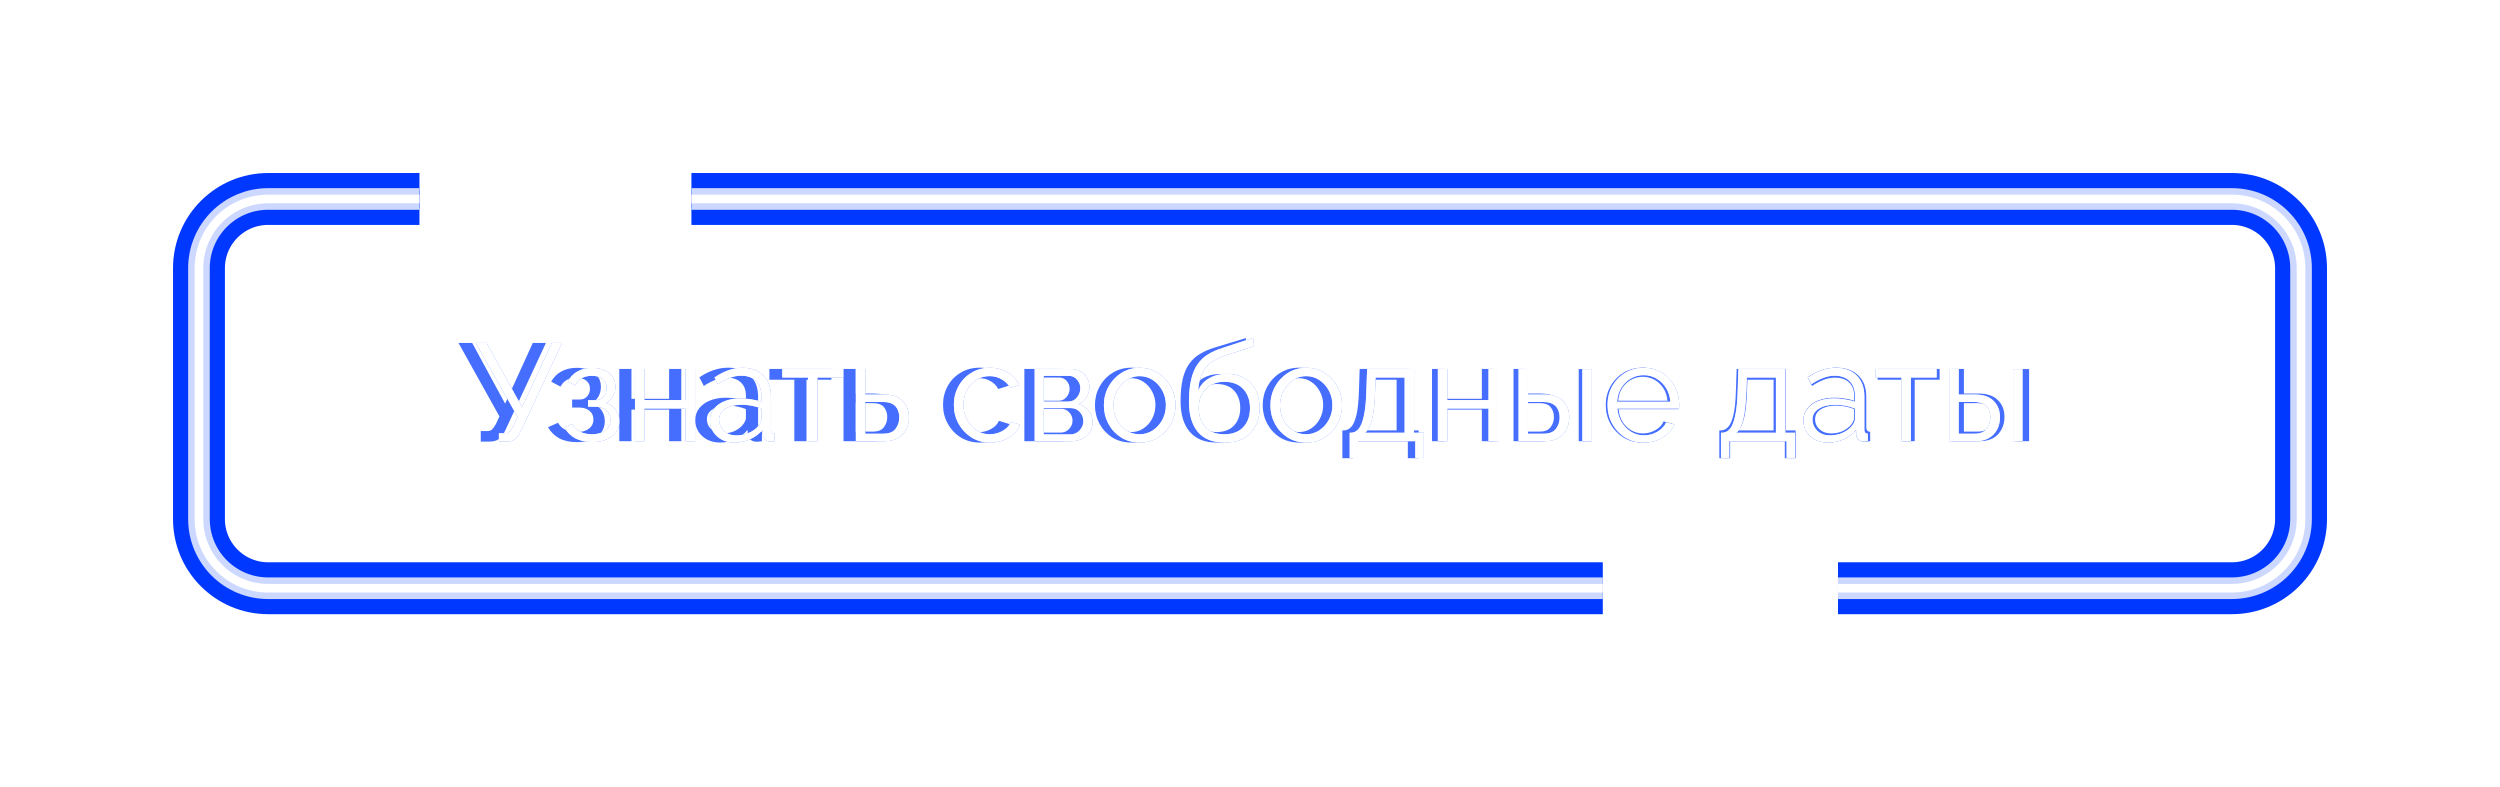 <?xml version="1.0" encoding="UTF-8"?> <svg xmlns="http://www.w3.org/2000/svg" width="289" height="91" viewBox="0 0 289 91" fill="none"> <g filter="url(#filter0_f)"> <path d="M55.576 51.048V49.832H56.296C56.563 49.832 56.76 49.768 56.888 49.64C57.027 49.501 57.171 49.299 57.32 49.032L57.736 48.136L53 39.64H54.584L58.392 46.664L61.592 39.64H63.112L58.424 49.72C58.189 50.2 57.939 50.541 57.672 50.744C57.416 50.947 57.059 51.048 56.6 51.048H55.576ZM66.697 51.112C65.886 51.112 65.198 50.963 64.633 50.664C64.079 50.355 63.652 49.928 63.353 49.384L64.505 48.872C64.697 49.213 64.969 49.48 65.321 49.672C65.684 49.864 66.121 49.96 66.633 49.96C67.241 49.96 67.721 49.827 68.073 49.56C68.425 49.293 68.601 48.936 68.601 48.488C68.601 48.083 68.457 47.757 68.169 47.512C67.892 47.256 67.497 47.123 66.985 47.112H66.137V46.184H67.033C67.374 46.184 67.652 46.067 67.865 45.832C68.089 45.587 68.201 45.283 68.201 44.92C68.201 44.547 68.068 44.248 67.801 44.024C67.534 43.789 67.135 43.672 66.601 43.672C65.758 43.672 65.156 44.013 64.793 44.696L63.721 44.12C63.988 43.619 64.372 43.229 64.873 42.952C65.385 42.664 65.983 42.52 66.665 42.52C67.487 42.52 68.159 42.717 68.681 43.112C69.204 43.496 69.465 44.04 69.465 44.744C69.465 45.139 69.369 45.507 69.177 45.848C68.996 46.179 68.724 46.429 68.361 46.6C68.862 46.749 69.246 47.011 69.513 47.384C69.78 47.747 69.913 48.179 69.913 48.68C69.913 49.448 69.609 50.045 69.001 50.472C68.404 50.899 67.636 51.112 66.697 51.112ZM71.589 51V42.648H72.997V46.104H77.349V42.648H78.757V51H77.349V47.352H72.997V51H71.589ZM80.371 48.584C80.371 48.051 80.52 47.592 80.819 47.208C81.128 46.813 81.549 46.509 82.083 46.296C82.616 46.083 83.235 45.976 83.939 45.976C84.312 45.976 84.707 46.008 85.123 46.072C85.539 46.125 85.907 46.211 86.227 46.328V45.72C86.227 45.08 86.035 44.579 85.651 44.216C85.267 43.843 84.723 43.656 84.019 43.656C83.56 43.656 83.117 43.741 82.691 43.912C82.275 44.072 81.832 44.307 81.363 44.616L80.851 43.624C81.395 43.251 81.939 42.973 82.483 42.792C83.027 42.6 83.592 42.504 84.179 42.504C85.245 42.504 86.088 42.803 86.707 43.4C87.325 43.987 87.635 44.808 87.635 45.864V49.4C87.635 49.731 87.784 49.901 88.083 49.912V51C87.944 51.021 87.821 51.037 87.715 51.048C87.619 51.059 87.539 51.064 87.475 51.064C87.144 51.064 86.893 50.973 86.723 50.792C86.563 50.611 86.472 50.419 86.451 50.216L86.419 49.688C86.056 50.157 85.581 50.52 84.995 50.776C84.408 51.032 83.827 51.16 83.251 51.16C82.696 51.16 82.2 51.048 81.763 50.824C81.325 50.589 80.984 50.28 80.739 49.896C80.493 49.501 80.371 49.064 80.371 48.584ZM85.811 49.176C85.939 49.027 86.04 48.877 86.115 48.728C86.189 48.568 86.227 48.435 86.227 48.328V47.288C85.544 47.021 84.84 46.888 84.115 46.888C83.4 46.888 82.819 47.032 82.371 47.32C81.933 47.597 81.715 47.981 81.715 48.472C81.715 48.739 81.784 49 81.923 49.256C82.072 49.501 82.285 49.704 82.563 49.864C82.851 50.024 83.203 50.104 83.619 50.104C84.056 50.104 84.472 50.019 84.867 49.848C85.261 49.667 85.576 49.443 85.811 49.176ZM91.824 51V43.896H88.944V42.648L96.112 42.648V43.896L93.232 43.896V51H91.824ZM97.511 51V42.648H98.919V45.496L100.999 45.496C101.98 45.496 102.721 45.747 103.223 46.248C103.735 46.739 103.991 47.384 103.991 48.184C103.991 48.984 103.745 49.656 103.255 50.2C102.764 50.733 102.044 51 101.095 51L97.511 51ZM98.919 49.896L100.903 49.896C101.489 49.896 101.911 49.731 102.167 49.4C102.433 49.059 102.567 48.664 102.567 48.216C102.567 47.779 102.444 47.4 102.199 47.08C101.953 46.76 101.511 46.6 100.871 46.6L98.919 46.6V49.896ZM113.27 51.16C112.438 51.16 111.702 50.963 111.062 50.568C110.422 50.163 109.92 49.629 109.558 48.968C109.195 48.307 109.014 47.587 109.014 46.808C109.014 46.019 109.19 45.299 109.542 44.648C109.894 43.997 110.39 43.48 111.03 43.096C111.67 42.701 112.411 42.504 113.254 42.504C114.075 42.504 114.79 42.691 115.398 43.064C116.016 43.427 116.475 43.917 116.774 44.536L115.398 44.968C115.184 44.573 114.886 44.269 114.502 44.056C114.118 43.832 113.691 43.72 113.222 43.72C112.71 43.72 112.24 43.853 111.814 44.12C111.398 44.387 111.067 44.755 110.822 45.224C110.576 45.683 110.454 46.211 110.454 46.808C110.454 47.395 110.576 47.928 110.822 48.408C111.078 48.877 111.414 49.251 111.83 49.528C112.256 49.805 112.726 49.944 113.238 49.944C113.568 49.944 113.883 49.885 114.182 49.768C114.491 49.651 114.758 49.496 114.982 49.304C115.216 49.101 115.376 48.883 115.462 48.648L116.838 49.064C116.592 49.672 116.144 50.173 115.494 50.568C114.854 50.963 114.112 51.16 113.27 51.16ZM118.417 51V42.648H122.737C123.238 42.648 123.654 42.749 123.985 42.952C124.316 43.144 124.561 43.395 124.721 43.704C124.892 44.013 124.977 44.344 124.977 44.696C124.977 45.144 124.87 45.549 124.657 45.912C124.444 46.264 124.134 46.531 123.729 46.712C124.209 46.851 124.598 47.101 124.897 47.464C125.196 47.816 125.345 48.253 125.345 48.776C125.345 49.48 125.094 50.029 124.593 50.424C124.102 50.808 123.457 51 122.657 51H118.417ZM119.761 46.328H122.369C122.742 46.328 123.046 46.189 123.281 45.912C123.526 45.624 123.649 45.299 123.649 44.936C123.649 44.584 123.532 44.28 123.297 44.024C123.073 43.768 122.78 43.64 122.417 43.64H119.761V46.328ZM119.761 50.008H122.625C123.009 50.008 123.329 49.869 123.585 49.592C123.852 49.315 123.985 48.995 123.985 48.632C123.985 48.259 123.857 47.939 123.601 47.672C123.356 47.395 123.046 47.256 122.673 47.256H119.761V50.008ZM130.784 51.16C129.952 51.16 129.216 50.963 128.576 50.568C127.947 50.163 127.456 49.635 127.104 48.984C126.752 48.323 126.576 47.608 126.576 46.84C126.576 46.061 126.752 45.347 127.104 44.696C127.467 44.035 127.963 43.507 128.592 43.112C129.232 42.707 129.963 42.504 130.784 42.504C131.616 42.504 132.347 42.707 132.976 43.112C133.616 43.507 134.112 44.035 134.464 44.696C134.827 45.347 135.008 46.061 135.008 46.84C135.008 47.608 134.827 48.323 134.464 48.984C134.112 49.635 133.621 50.163 132.992 50.568C132.363 50.963 131.627 51.16 130.784 51.16ZM128.016 46.856C128.016 47.432 128.139 47.955 128.384 48.424C128.64 48.893 128.976 49.267 129.392 49.544C129.808 49.811 130.272 49.944 130.784 49.944C131.296 49.944 131.76 49.805 132.176 49.528C132.603 49.251 132.939 48.877 133.184 48.408C133.44 47.928 133.568 47.4 133.568 46.824C133.568 46.248 133.44 45.725 133.184 45.256C132.939 44.787 132.603 44.413 132.176 44.136C131.76 43.859 131.296 43.72 130.784 43.72C130.272 43.72 129.808 43.864 129.392 44.152C128.976 44.429 128.64 44.803 128.384 45.272C128.139 45.741 128.016 46.269 128.016 46.856ZM140.65 51.16C139.274 51.16 138.234 50.744 137.53 49.912C136.826 49.08 136.474 47.907 136.474 46.392C136.474 45.357 136.559 44.488 136.73 43.784C136.901 43.069 137.157 42.483 137.498 42.024C137.839 41.555 138.261 41.176 138.762 40.888C139.263 40.589 139.839 40.344 140.49 40.152L144.026 39.08L144.106 40.296L140.666 41.336C140.079 41.528 139.589 41.773 139.194 42.072C138.799 42.371 138.49 42.755 138.266 43.224C138.042 43.693 137.893 44.296 137.818 45.032C138.095 44.467 138.511 44.029 139.066 43.72C139.621 43.4 140.266 43.24 141.002 43.24C141.791 43.24 142.469 43.405 143.034 43.736C143.61 44.056 144.047 44.509 144.346 45.096C144.655 45.672 144.81 46.339 144.81 47.096C144.81 47.907 144.65 48.616 144.33 49.224C144.01 49.832 143.541 50.307 142.922 50.648C142.303 50.989 141.546 51.16 140.65 51.16ZM140.65 49.944C141.514 49.944 142.181 49.693 142.65 49.192C143.13 48.68 143.37 48.003 143.37 47.16C143.37 46.339 143.135 45.672 142.666 45.16C142.197 44.648 141.525 44.392 140.65 44.392C139.871 44.392 139.221 44.632 138.698 45.112C138.186 45.592 137.93 46.275 137.93 47.16C137.93 47.971 138.165 48.637 138.634 49.16C139.103 49.683 139.775 49.944 140.65 49.944ZM150.175 51.16C149.343 51.16 148.607 50.963 147.967 50.568C147.337 50.163 146.847 49.635 146.495 48.984C146.143 48.323 145.967 47.608 145.967 46.84C145.967 46.061 146.143 45.347 146.495 44.696C146.857 44.035 147.353 43.507 147.983 43.112C148.623 42.707 149.353 42.504 150.175 42.504C151.007 42.504 151.737 42.707 152.367 43.112C153.007 43.507 153.503 44.035 153.855 44.696C154.217 45.347 154.399 46.061 154.399 46.84C154.399 47.608 154.217 48.323 153.855 48.984C153.503 49.635 153.012 50.163 152.383 50.568C151.753 50.963 151.017 51.16 150.175 51.16ZM147.407 46.856C147.407 47.432 147.529 47.955 147.775 48.424C148.031 48.893 148.367 49.267 148.783 49.544C149.199 49.811 149.663 49.944 150.175 49.944C150.687 49.944 151.151 49.805 151.567 49.528C151.993 49.251 152.329 48.877 152.575 48.408C152.831 47.928 152.959 47.4 152.959 46.824C152.959 46.248 152.831 45.725 152.575 45.256C152.329 44.787 151.993 44.413 151.567 44.136C151.151 43.859 150.687 43.72 150.175 43.72C149.663 43.72 149.199 43.864 148.783 44.152C148.367 44.429 148.031 44.803 147.775 45.272C147.529 45.741 147.407 46.269 147.407 46.856ZM155.177 52.968V49.752H155.353C155.662 49.752 155.939 49.624 156.185 49.368C156.441 49.101 156.649 48.632 156.809 47.96C156.969 47.277 157.065 46.312 157.097 45.064L157.177 42.648L162.857 42.648V49.752H163.993V52.968H162.745V51H156.425V52.968H155.177ZM157.321 49.752H161.449V43.896L158.425 43.896L158.377 45.192C158.334 46.557 158.222 47.592 158.041 48.296C157.87 49 157.63 49.485 157.321 49.752ZM165.542 51V42.648H166.95V46.104H171.302V42.648H172.71V51H171.302V47.352H166.95V51H165.542ZM174.964 51V42.648H176.372V45.496H178.068C179.049 45.496 179.79 45.747 180.292 46.248C180.804 46.739 181.06 47.384 181.06 48.184C181.06 48.984 180.814 49.656 180.324 50.2C179.833 50.733 179.113 51 178.164 51H174.964ZM182.5 51V42.664H183.908V51H182.5ZM176.372 49.896H177.972C178.558 49.896 178.98 49.731 179.236 49.4C179.502 49.059 179.636 48.664 179.636 48.216C179.636 47.779 179.513 47.4 179.268 47.08C179.022 46.76 178.58 46.6 177.94 46.6H176.372V49.896ZM189.879 51.16C189.047 51.16 188.311 50.963 187.671 50.568C187.031 50.173 186.53 49.645 186.167 48.984C185.804 48.323 185.623 47.603 185.623 46.824C185.623 46.035 185.804 45.315 186.167 44.664C186.53 44.013 187.031 43.491 187.671 43.096C188.322 42.701 189.063 42.504 189.895 42.504C190.738 42.504 191.468 42.707 192.087 43.112C192.716 43.507 193.202 44.029 193.543 44.68C193.895 45.32 194.071 46.013 194.071 46.76C194.071 46.995 194.06 47.176 194.039 47.304H187.111C187.154 47.848 187.303 48.333 187.559 48.76C187.826 49.176 188.167 49.507 188.583 49.752C188.999 49.987 189.447 50.104 189.927 50.104C190.439 50.104 190.919 49.976 191.367 49.72C191.826 49.464 192.14 49.128 192.311 48.712L193.527 49.048C193.26 49.667 192.796 50.173 192.135 50.568C191.474 50.963 190.722 51.16 189.879 51.16ZM187.063 46.328H192.759C192.716 45.784 192.562 45.304 192.295 44.888C192.028 44.472 191.687 44.147 191.271 43.912C190.855 43.677 190.396 43.56 189.895 43.56C189.404 43.56 188.951 43.677 188.535 43.912C188.119 44.147 187.778 44.472 187.511 44.888C187.255 45.304 187.106 45.784 187.063 46.328ZM198.755 52.968V49.752H198.931C199.24 49.752 199.518 49.624 199.763 49.368C200.019 49.101 200.227 48.632 200.387 47.96C200.547 47.277 200.643 46.312 200.675 45.064L200.755 42.648H206.435V49.752H207.571V52.968H206.323V51H200.003V52.968H198.755ZM200.899 49.752H205.027V43.896H202.003L201.955 45.192C201.912 46.557 201.8 47.592 201.619 48.296C201.448 49 201.208 49.485 200.899 49.752ZM208.48 48.584C208.48 48.051 208.629 47.592 208.928 47.208C209.237 46.813 209.659 46.509 210.192 46.296C210.725 46.083 211.344 45.976 212.048 45.976C212.421 45.976 212.816 46.008 213.232 46.072C213.648 46.125 214.016 46.211 214.336 46.328V45.72C214.336 45.08 214.144 44.579 213.76 44.216C213.376 43.843 212.832 43.656 212.128 43.656C211.669 43.656 211.227 43.741 210.8 43.912C210.384 44.072 209.941 44.307 209.472 44.616L208.96 43.624C209.504 43.251 210.048 42.973 210.592 42.792C211.136 42.6 211.701 42.504 212.288 42.504C213.355 42.504 214.197 42.803 214.816 43.4C215.435 43.987 215.744 44.808 215.744 45.864V49.4C215.744 49.731 215.893 49.901 216.192 49.912V51C216.053 51.021 215.931 51.037 215.824 51.048C215.728 51.059 215.648 51.064 215.584 51.064C215.253 51.064 215.003 50.973 214.832 50.792C214.672 50.611 214.581 50.419 214.56 50.216L214.528 49.688C214.165 50.157 213.691 50.52 213.104 50.776C212.517 51.032 211.936 51.16 211.36 51.16C210.805 51.16 210.309 51.048 209.872 50.824C209.435 50.589 209.093 50.28 208.848 49.896C208.603 49.501 208.48 49.064 208.48 48.584ZM213.92 49.176C214.048 49.027 214.149 48.877 214.224 48.728C214.299 48.568 214.336 48.435 214.336 48.328V47.288C213.653 47.021 212.949 46.888 212.224 46.888C211.509 46.888 210.928 47.032 210.48 47.32C210.043 47.597 209.824 47.981 209.824 48.472C209.824 48.739 209.893 49 210.032 49.256C210.181 49.501 210.395 49.704 210.672 49.864C210.96 50.024 211.312 50.104 211.728 50.104C212.165 50.104 212.581 50.019 212.976 49.848C213.371 49.667 213.685 49.443 213.92 49.176ZM219.934 51V43.896H217.054V42.648H224.222V43.896H221.342V51H219.934ZM225.62 51V42.648H227.028V45.496H228.724C229.705 45.496 230.447 45.747 230.948 46.248C231.46 46.739 231.716 47.384 231.716 48.184C231.716 48.984 231.471 49.656 230.98 50.2C230.489 50.733 229.769 51 228.82 51H225.62ZM233.156 51V42.664H234.564V51H233.156ZM227.028 49.896H228.628C229.215 49.896 229.636 49.731 229.892 49.4C230.159 49.059 230.292 48.664 230.292 48.216C230.292 47.779 230.169 47.4 229.924 47.08C229.679 46.76 229.236 46.6 228.596 46.6H227.028V49.896Z" fill="#456EFF"></path> </g> <g filter="url(#filter1_f)"> <path d="M57.672 51.032V50.088H58.392C58.637 50.088 58.819 50.019 58.936 49.88C59.064 49.741 59.203 49.533 59.352 49.256L59.848 48.216L55 39.64H56.232L60.36 47.08L63.8 39.64H64.968L60.216 49.8C60.003 50.237 59.784 50.552 59.56 50.744C59.336 50.936 59.021 51.032 58.616 51.032H57.672ZM68.475 51.096C67.707 51.096 67.046 50.952 66.491 50.664C65.947 50.365 65.537 49.949 65.259 49.416L66.155 49.016C66.358 49.389 66.651 49.683 67.035 49.896C67.419 50.099 67.883 50.2 68.427 50.2C69.078 50.2 69.595 50.051 69.979 49.752C70.374 49.453 70.571 49.053 70.571 48.552C70.571 48.104 70.417 47.736 70.107 47.448C69.798 47.16 69.371 47.016 68.827 47.016H67.979V46.264H68.891C69.243 46.264 69.537 46.131 69.771 45.864C70.017 45.587 70.139 45.245 70.139 44.84C70.139 44.424 69.99 44.088 69.691 43.832C69.403 43.576 68.977 43.448 68.411 43.448C67.494 43.448 66.849 43.816 66.475 44.552L65.643 44.104C65.889 43.613 66.251 43.229 66.731 42.952C67.211 42.675 67.782 42.536 68.443 42.536C69.233 42.536 69.878 42.733 70.379 43.128C70.881 43.512 71.131 44.045 71.131 44.728C71.131 45.123 71.035 45.491 70.843 45.832C70.651 46.173 70.385 46.424 70.043 46.584C70.534 46.744 70.913 47.011 71.179 47.384C71.457 47.747 71.595 48.179 71.595 48.68C71.595 49.437 71.302 50.029 70.715 50.456C70.129 50.883 69.382 51.096 68.475 51.096ZM73.403 51V42.664H74.491V46.248H79.259V42.664H80.347V51H79.259V47.224H74.491V51H73.403ZM82.075 48.6C82.075 48.088 82.224 47.645 82.523 47.272C82.822 46.888 83.232 46.589 83.755 46.376C84.288 46.163 84.901 46.056 85.595 46.056C86 46.056 86.421 46.093 86.859 46.168C87.296 46.232 87.686 46.323 88.027 46.44V45.736C88.027 45.032 87.819 44.472 87.403 44.056C86.987 43.64 86.411 43.432 85.675 43.432C85.237 43.432 84.8 43.517 84.363 43.688C83.925 43.848 83.472 44.088 83.003 44.408L82.587 43.64C83.131 43.267 83.664 42.989 84.187 42.808C84.71 42.616 85.243 42.52 85.787 42.52C86.811 42.52 87.621 42.813 88.219 43.4C88.816 43.987 89.115 44.797 89.115 45.832V49.688C89.115 49.976 89.248 50.125 89.515 50.136V51C89.28 51.032 89.115 51.043 89.019 51.032C88.752 51.021 88.549 50.936 88.411 50.776C88.272 50.616 88.198 50.445 88.187 50.264L88.171 49.656C87.797 50.136 87.312 50.509 86.715 50.776C86.118 51.032 85.51 51.16 84.891 51.16C84.347 51.16 83.862 51.048 83.435 50.824C83.008 50.589 82.672 50.28 82.427 49.896C82.192 49.501 82.075 49.069 82.075 48.6ZM87.659 49.24C87.904 48.952 88.027 48.685 88.027 48.44V47.224C87.291 46.936 86.523 46.792 85.723 46.792C84.944 46.792 84.315 46.947 83.835 47.256C83.355 47.565 83.115 47.987 83.115 48.52C83.115 48.979 83.291 49.395 83.643 49.768C84.005 50.141 84.507 50.328 85.147 50.328C85.669 50.328 86.155 50.227 86.603 50.024C87.061 49.821 87.413 49.56 87.659 49.24ZM93.405 51V43.64H90.429V42.664L97.469 42.664V43.64L94.493 43.64V51H93.405ZM98.934 51V42.664H100.022V45.608L102.182 45.608C103.131 45.608 103.846 45.853 104.326 46.344C104.817 46.824 105.062 47.459 105.062 48.248C105.062 48.76 104.955 49.224 104.742 49.64C104.529 50.056 104.214 50.387 103.798 50.632C103.382 50.877 102.87 51 102.262 51L98.934 51ZM100.022 50.136L102.118 50.136C102.769 50.136 103.238 49.949 103.526 49.576C103.814 49.192 103.958 48.755 103.958 48.264C103.958 47.944 103.899 47.651 103.782 47.384C103.675 47.107 103.483 46.888 103.206 46.728C102.939 46.557 102.566 46.472 102.086 46.472L100.022 46.472V50.136ZM114.457 51.16C113.646 51.16 112.926 50.963 112.297 50.568C111.667 50.163 111.171 49.635 110.809 48.984C110.446 48.323 110.265 47.597 110.265 46.808C110.265 46.019 110.441 45.304 110.793 44.664C111.145 44.013 111.635 43.496 112.265 43.112C112.894 42.717 113.619 42.52 114.441 42.52C115.219 42.52 115.902 42.701 116.489 43.064C117.086 43.416 117.534 43.896 117.833 44.504L116.777 44.84C116.542 44.413 116.211 44.083 115.785 43.848C115.369 43.603 114.905 43.48 114.393 43.48C113.827 43.48 113.315 43.624 112.857 43.912C112.409 44.2 112.046 44.6 111.769 45.112C111.502 45.613 111.369 46.179 111.369 46.808C111.369 47.437 111.507 48.008 111.785 48.52C112.062 49.032 112.43 49.443 112.889 49.752C113.347 50.051 113.854 50.2 114.409 50.2C114.771 50.2 115.123 50.136 115.465 50.008C115.806 49.88 116.099 49.709 116.345 49.496C116.59 49.272 116.755 49.032 116.841 48.776L117.913 49.096C117.763 49.491 117.518 49.848 117.177 50.168C116.835 50.477 116.43 50.723 115.961 50.904C115.491 51.075 114.99 51.16 114.457 51.16ZM119.606 51V42.664H123.766C124.235 42.664 124.63 42.765 124.95 42.968C125.27 43.16 125.51 43.416 125.67 43.736C125.841 44.045 125.926 44.371 125.926 44.712C125.926 45.16 125.814 45.565 125.59 45.928C125.377 46.28 125.073 46.547 124.678 46.728C125.158 46.856 125.547 47.107 125.846 47.48C126.145 47.853 126.294 48.291 126.294 48.792C126.294 49.464 126.054 50.003 125.574 50.408C125.105 50.803 124.502 51 123.766 51H119.606ZM120.646 46.424H123.478C123.894 46.424 124.23 46.269 124.486 45.96C124.753 45.64 124.886 45.283 124.886 44.888C124.886 44.504 124.758 44.168 124.502 43.88C124.257 43.592 123.937 43.448 123.542 43.448H120.646V46.424ZM120.646 50.216H123.734C124.161 50.216 124.518 50.061 124.806 49.752C125.094 49.432 125.238 49.08 125.238 48.696C125.238 48.28 125.099 47.923 124.822 47.624C124.545 47.325 124.203 47.176 123.798 47.176H120.646V50.216ZM131.736 51.16C130.936 51.16 130.222 50.963 129.592 50.568C128.974 50.173 128.488 49.651 128.136 49C127.784 48.339 127.608 47.624 127.608 46.856C127.608 46.077 127.784 45.363 128.136 44.712C128.499 44.051 128.99 43.523 129.608 43.128C130.238 42.723 130.947 42.52 131.736 42.52C132.536 42.52 133.246 42.723 133.864 43.128C134.494 43.523 134.984 44.051 135.336 44.712C135.699 45.363 135.88 46.077 135.88 46.856C135.88 47.624 135.704 48.339 135.352 49C135 49.651 134.51 50.173 133.88 50.568C133.262 50.963 132.547 51.16 131.736 51.16ZM128.712 46.872C128.712 47.491 128.846 48.056 129.112 48.568C129.39 49.069 129.758 49.469 130.216 49.768C130.675 50.056 131.182 50.2 131.736 50.2C132.291 50.2 132.798 50.051 133.256 49.752C133.715 49.453 134.083 49.048 134.36 48.536C134.638 48.024 134.776 47.459 134.776 46.84C134.776 46.221 134.638 45.656 134.36 45.144C134.083 44.632 133.715 44.227 133.256 43.928C132.798 43.629 132.291 43.48 131.736 43.48C131.192 43.48 130.691 43.635 130.232 43.944C129.774 44.243 129.406 44.648 129.128 45.16C128.851 45.672 128.712 46.243 128.712 46.872ZM141.524 51.16C140.18 51.16 139.161 50.749 138.468 49.928C137.785 49.096 137.444 47.949 137.444 46.488C137.444 45.453 137.529 44.579 137.7 43.864C137.871 43.149 138.121 42.557 138.452 42.088C138.783 41.619 139.188 41.24 139.668 40.952C140.159 40.653 140.719 40.408 141.348 40.216L144.852 39.064L144.948 40.008L141.572 41.112C140.932 41.336 140.393 41.608 139.956 41.928C139.529 42.248 139.193 42.669 138.948 43.192C138.713 43.704 138.564 44.36 138.5 45.16C138.767 44.541 139.188 44.067 139.764 43.736C140.351 43.395 141.023 43.224 141.78 43.224C142.591 43.224 143.279 43.389 143.844 43.72C144.42 44.051 144.857 44.509 145.156 45.096C145.455 45.683 145.604 46.36 145.604 47.128C145.604 48.344 145.252 49.32 144.548 50.056C143.855 50.792 142.847 51.16 141.524 51.16ZM141.524 50.2C142.473 50.2 143.204 49.928 143.716 49.384C144.239 48.829 144.5 48.093 144.5 47.176C144.5 46.28 144.244 45.549 143.732 44.984C143.22 44.419 142.484 44.136 141.524 44.136C140.969 44.136 140.468 44.253 140.02 44.488C139.572 44.723 139.215 45.064 138.948 45.512C138.692 45.96 138.564 46.515 138.564 47.176C138.564 48.051 138.815 48.776 139.316 49.352C139.828 49.917 140.564 50.2 141.524 50.2ZM150.986 51.16C150.186 51.16 149.472 50.963 148.842 50.568C148.224 50.173 147.738 49.651 147.386 49C147.034 48.339 146.858 47.624 146.858 46.856C146.858 46.077 147.034 45.363 147.386 44.712C147.749 44.051 148.24 43.523 148.858 43.128C149.488 42.723 150.197 42.52 150.986 42.52C151.786 42.52 152.496 42.723 153.114 43.128C153.744 43.523 154.234 44.051 154.586 44.712C154.949 45.363 155.13 46.077 155.13 46.856C155.13 47.624 154.954 48.339 154.602 49C154.25 49.651 153.76 50.173 153.13 50.568C152.512 50.963 151.797 51.16 150.986 51.16ZM147.962 46.872C147.962 47.491 148.096 48.056 148.362 48.568C148.64 49.069 149.008 49.469 149.466 49.768C149.925 50.056 150.432 50.2 150.986 50.2C151.541 50.2 152.048 50.051 152.506 49.752C152.965 49.453 153.333 49.048 153.61 48.536C153.888 48.024 154.026 47.459 154.026 46.84C154.026 46.221 153.888 45.656 153.61 45.144C153.333 44.632 152.965 44.227 152.506 43.928C152.048 43.629 151.541 43.48 150.986 43.48C150.442 43.48 149.941 43.635 149.482 43.944C149.024 44.243 148.656 44.648 148.378 45.16C148.101 45.672 147.962 46.243 147.962 46.872ZM156.022 52.936V50.024H156.166C156.486 50.024 156.774 49.885 157.03 49.608C157.286 49.331 157.494 48.829 157.654 48.104C157.825 47.368 157.926 46.328 157.958 44.984L158.038 42.664L163.462 42.664V50.024H164.582V52.936H163.606V51L156.982 51V52.936H156.022ZM157.814 50.024L162.374 50.024V43.64H159.014L158.966 45.08C158.913 46.573 158.79 47.704 158.598 48.472C158.406 49.229 158.145 49.747 157.814 50.024ZM166.215 51V42.664H167.303V46.248H172.071V42.664H173.159V51H172.071V47.224H167.303V51H166.215ZM175.543 51V42.664H176.631V45.608H178.519C179.469 45.608 180.183 45.853 180.663 46.344C181.154 46.824 181.399 47.459 181.399 48.248C181.399 48.76 181.293 49.224 181.079 49.64C180.866 50.056 180.551 50.387 180.135 50.632C179.719 50.877 179.207 51 178.599 51H175.543ZM182.919 51V42.68H184.007V51H182.919ZM176.631 50.136H178.455C179.106 50.136 179.575 49.949 179.863 49.576C180.151 49.192 180.295 48.755 180.295 48.264C180.295 47.944 180.237 47.651 180.119 47.384C180.013 47.107 179.821 46.888 179.543 46.728C179.277 46.557 178.903 46.472 178.423 46.472H176.631V50.136ZM190.003 51.16C189.203 51.16 188.488 50.963 187.859 50.568C187.23 50.173 186.734 49.645 186.371 48.984C186.008 48.323 185.827 47.597 185.827 46.808C185.827 46.029 186.003 45.315 186.355 44.664C186.718 44.013 187.214 43.496 187.843 43.112C188.472 42.717 189.187 42.52 189.987 42.52C190.808 42.52 191.528 42.717 192.147 43.112C192.766 43.507 193.246 44.029 193.587 44.68C193.939 45.32 194.115 46.024 194.115 46.792C194.115 46.963 194.11 47.107 194.099 47.224H186.963C187.016 47.821 187.187 48.355 187.475 48.824C187.763 49.283 188.131 49.651 188.579 49.928C189.027 50.195 189.518 50.328 190.051 50.328C190.595 50.328 191.107 50.189 191.587 49.912C192.067 49.635 192.408 49.272 192.611 48.824L193.555 49.08C193.384 49.485 193.118 49.848 192.755 50.168C192.403 50.477 191.992 50.723 191.523 50.904C191.054 51.075 190.547 51.16 190.003 51.16ZM186.931 46.44H193.091C193.048 45.843 192.883 45.315 192.595 44.856C192.307 44.387 191.939 44.024 191.491 43.768C191.043 43.501 190.547 43.368 190.003 43.368C189.459 43.368 188.963 43.501 188.515 43.768C188.067 44.024 187.699 44.387 187.411 44.856C187.134 45.315 186.974 45.843 186.931 46.44ZM198.944 52.936V50.024H199.088C199.408 50.024 199.696 49.885 199.952 49.608C200.208 49.331 200.416 48.829 200.576 48.104C200.747 47.368 200.848 46.328 200.88 44.984L200.96 42.664H206.384V50.024H207.504V52.936H206.528V51H199.904V52.936H198.944ZM200.736 50.024H205.296V43.64H201.936L201.888 45.08C201.835 46.573 201.712 47.704 201.52 48.472C201.328 49.229 201.067 49.747 200.736 50.024ZM208.481 48.6C208.481 48.088 208.63 47.645 208.929 47.272C209.228 46.888 209.638 46.589 210.161 46.376C210.694 46.163 211.308 46.056 212.001 46.056C212.406 46.056 212.828 46.093 213.265 46.168C213.702 46.232 214.092 46.323 214.433 46.44V45.736C214.433 45.032 214.225 44.472 213.809 44.056C213.393 43.64 212.817 43.432 212.081 43.432C211.644 43.432 211.206 43.517 210.769 43.688C210.332 43.848 209.878 44.088 209.409 44.408L208.993 43.64C209.537 43.267 210.07 42.989 210.593 42.808C211.116 42.616 211.649 42.52 212.193 42.52C213.217 42.52 214.028 42.813 214.625 43.4C215.222 43.987 215.521 44.797 215.521 45.832V49.688C215.521 49.976 215.654 50.125 215.921 50.136V51C215.686 51.032 215.521 51.043 215.425 51.032C215.158 51.021 214.956 50.936 214.817 50.776C214.678 50.616 214.604 50.445 214.593 50.264L214.577 49.656C214.204 50.136 213.718 50.509 213.121 50.776C212.524 51.032 211.916 51.16 211.297 51.16C210.753 51.16 210.268 51.048 209.841 50.824C209.414 50.589 209.078 50.28 208.833 49.896C208.598 49.501 208.481 49.069 208.481 48.6ZM214.065 49.24C214.31 48.952 214.433 48.685 214.433 48.44V47.224C213.697 46.936 212.929 46.792 212.129 46.792C211.35 46.792 210.721 46.947 210.241 47.256C209.761 47.565 209.521 47.987 209.521 48.52C209.521 48.979 209.697 49.395 210.049 49.768C210.412 50.141 210.913 50.328 211.553 50.328C212.076 50.328 212.561 50.227 213.009 50.024C213.468 49.821 213.82 49.56 214.065 49.24ZM219.811 51V43.64H216.835V42.664H223.875V43.64H220.899V51H219.811ZM225.34 51V42.664H226.428V45.608H228.316C229.266 45.608 229.98 45.853 230.46 46.344C230.951 46.824 231.196 47.459 231.196 48.248C231.196 48.76 231.09 49.224 230.876 49.64C230.663 50.056 230.348 50.387 229.932 50.632C229.516 50.877 229.004 51 228.396 51H225.34ZM232.716 51V42.68H233.804V51H232.716ZM226.428 50.136H228.252C228.903 50.136 229.372 49.949 229.66 49.576C229.948 49.192 230.092 48.755 230.092 48.264C230.092 47.944 230.034 47.651 229.916 47.384C229.81 47.107 229.618 46.888 229.34 46.728C229.074 46.557 228.7 46.472 228.22 46.472H226.428V50.136Z" fill="#456EFF"></path> </g> <g filter="url(#filter2_f)"> <path d="M57.672 51.032V50.088H58.392C58.637 50.088 58.819 50.019 58.936 49.88C59.064 49.741 59.203 49.533 59.352 49.256L59.848 48.216L55 39.64H56.232L60.36 47.08L63.8 39.64H64.968L60.216 49.8C60.003 50.237 59.784 50.552 59.56 50.744C59.336 50.936 59.021 51.032 58.616 51.032H57.672ZM68.475 51.096C67.707 51.096 67.046 50.952 66.491 50.664C65.947 50.365 65.537 49.949 65.259 49.416L66.155 49.016C66.358 49.389 66.651 49.683 67.035 49.896C67.419 50.099 67.883 50.2 68.427 50.2C69.078 50.2 69.595 50.051 69.979 49.752C70.374 49.453 70.571 49.053 70.571 48.552C70.571 48.104 70.417 47.736 70.107 47.448C69.798 47.16 69.371 47.016 68.827 47.016H67.979V46.264H68.891C69.243 46.264 69.537 46.131 69.771 45.864C70.017 45.587 70.139 45.245 70.139 44.84C70.139 44.424 69.99 44.088 69.691 43.832C69.403 43.576 68.977 43.448 68.411 43.448C67.494 43.448 66.849 43.816 66.475 44.552L65.643 44.104C65.889 43.613 66.251 43.229 66.731 42.952C67.211 42.675 67.782 42.536 68.443 42.536C69.233 42.536 69.878 42.733 70.379 43.128C70.881 43.512 71.131 44.045 71.131 44.728C71.131 45.123 71.035 45.491 70.843 45.832C70.651 46.173 70.385 46.424 70.043 46.584C70.534 46.744 70.913 47.011 71.179 47.384C71.457 47.747 71.595 48.179 71.595 48.68C71.595 49.437 71.302 50.029 70.715 50.456C70.129 50.883 69.382 51.096 68.475 51.096ZM73.403 51V42.664H74.491V46.248H79.259V42.664H80.347V51H79.259V47.224H74.491V51H73.403ZM82.075 48.6C82.075 48.088 82.224 47.645 82.523 47.272C82.822 46.888 83.232 46.589 83.755 46.376C84.288 46.163 84.901 46.056 85.595 46.056C86 46.056 86.421 46.093 86.859 46.168C87.296 46.232 87.686 46.323 88.027 46.44V45.736C88.027 45.032 87.819 44.472 87.403 44.056C86.987 43.64 86.411 43.432 85.675 43.432C85.237 43.432 84.8 43.517 84.363 43.688C83.925 43.848 83.472 44.088 83.003 44.408L82.587 43.64C83.131 43.267 83.664 42.989 84.187 42.808C84.71 42.616 85.243 42.52 85.787 42.52C86.811 42.52 87.621 42.813 88.219 43.4C88.816 43.987 89.115 44.797 89.115 45.832V49.688C89.115 49.976 89.248 50.125 89.515 50.136V51C89.28 51.032 89.115 51.043 89.019 51.032C88.752 51.021 88.549 50.936 88.411 50.776C88.272 50.616 88.198 50.445 88.187 50.264L88.171 49.656C87.797 50.136 87.312 50.509 86.715 50.776C86.118 51.032 85.51 51.16 84.891 51.16C84.347 51.16 83.862 51.048 83.435 50.824C83.008 50.589 82.672 50.28 82.427 49.896C82.192 49.501 82.075 49.069 82.075 48.6ZM87.659 49.24C87.904 48.952 88.027 48.685 88.027 48.44V47.224C87.291 46.936 86.523 46.792 85.723 46.792C84.944 46.792 84.315 46.947 83.835 47.256C83.355 47.565 83.115 47.987 83.115 48.52C83.115 48.979 83.291 49.395 83.643 49.768C84.005 50.141 84.507 50.328 85.147 50.328C85.669 50.328 86.155 50.227 86.603 50.024C87.061 49.821 87.413 49.56 87.659 49.24ZM93.405 51V43.64H90.429V42.664L97.469 42.664V43.64L94.493 43.64V51H93.405ZM98.934 51V42.664H100.022V45.608L102.182 45.608C103.131 45.608 103.846 45.853 104.326 46.344C104.817 46.824 105.062 47.459 105.062 48.248C105.062 48.76 104.955 49.224 104.742 49.64C104.529 50.056 104.214 50.387 103.798 50.632C103.382 50.877 102.87 51 102.262 51L98.934 51ZM100.022 50.136L102.118 50.136C102.769 50.136 103.238 49.949 103.526 49.576C103.814 49.192 103.958 48.755 103.958 48.264C103.958 47.944 103.899 47.651 103.782 47.384C103.675 47.107 103.483 46.888 103.206 46.728C102.939 46.557 102.566 46.472 102.086 46.472L100.022 46.472V50.136ZM114.457 51.16C113.646 51.16 112.926 50.963 112.297 50.568C111.667 50.163 111.171 49.635 110.809 48.984C110.446 48.323 110.265 47.597 110.265 46.808C110.265 46.019 110.441 45.304 110.793 44.664C111.145 44.013 111.635 43.496 112.265 43.112C112.894 42.717 113.619 42.52 114.441 42.52C115.219 42.52 115.902 42.701 116.489 43.064C117.086 43.416 117.534 43.896 117.833 44.504L116.777 44.84C116.542 44.413 116.211 44.083 115.785 43.848C115.369 43.603 114.905 43.48 114.393 43.48C113.827 43.48 113.315 43.624 112.857 43.912C112.409 44.2 112.046 44.6 111.769 45.112C111.502 45.613 111.369 46.179 111.369 46.808C111.369 47.437 111.507 48.008 111.785 48.52C112.062 49.032 112.43 49.443 112.889 49.752C113.347 50.051 113.854 50.2 114.409 50.2C114.771 50.2 115.123 50.136 115.465 50.008C115.806 49.88 116.099 49.709 116.345 49.496C116.59 49.272 116.755 49.032 116.841 48.776L117.913 49.096C117.763 49.491 117.518 49.848 117.177 50.168C116.835 50.477 116.43 50.723 115.961 50.904C115.491 51.075 114.99 51.16 114.457 51.16ZM119.606 51V42.664H123.766C124.235 42.664 124.63 42.765 124.95 42.968C125.27 43.16 125.51 43.416 125.67 43.736C125.841 44.045 125.926 44.371 125.926 44.712C125.926 45.16 125.814 45.565 125.59 45.928C125.377 46.28 125.073 46.547 124.678 46.728C125.158 46.856 125.547 47.107 125.846 47.48C126.145 47.853 126.294 48.291 126.294 48.792C126.294 49.464 126.054 50.003 125.574 50.408C125.105 50.803 124.502 51 123.766 51H119.606ZM120.646 46.424H123.478C123.894 46.424 124.23 46.269 124.486 45.96C124.753 45.64 124.886 45.283 124.886 44.888C124.886 44.504 124.758 44.168 124.502 43.88C124.257 43.592 123.937 43.448 123.542 43.448H120.646V46.424ZM120.646 50.216H123.734C124.161 50.216 124.518 50.061 124.806 49.752C125.094 49.432 125.238 49.08 125.238 48.696C125.238 48.28 125.099 47.923 124.822 47.624C124.545 47.325 124.203 47.176 123.798 47.176H120.646V50.216ZM131.736 51.16C130.936 51.16 130.222 50.963 129.592 50.568C128.974 50.173 128.488 49.651 128.136 49C127.784 48.339 127.608 47.624 127.608 46.856C127.608 46.077 127.784 45.363 128.136 44.712C128.499 44.051 128.99 43.523 129.608 43.128C130.238 42.723 130.947 42.52 131.736 42.52C132.536 42.52 133.246 42.723 133.864 43.128C134.494 43.523 134.984 44.051 135.336 44.712C135.699 45.363 135.88 46.077 135.88 46.856C135.88 47.624 135.704 48.339 135.352 49C135 49.651 134.51 50.173 133.88 50.568C133.262 50.963 132.547 51.16 131.736 51.16ZM128.712 46.872C128.712 47.491 128.846 48.056 129.112 48.568C129.39 49.069 129.758 49.469 130.216 49.768C130.675 50.056 131.182 50.2 131.736 50.2C132.291 50.2 132.798 50.051 133.256 49.752C133.715 49.453 134.083 49.048 134.36 48.536C134.638 48.024 134.776 47.459 134.776 46.84C134.776 46.221 134.638 45.656 134.36 45.144C134.083 44.632 133.715 44.227 133.256 43.928C132.798 43.629 132.291 43.48 131.736 43.48C131.192 43.48 130.691 43.635 130.232 43.944C129.774 44.243 129.406 44.648 129.128 45.16C128.851 45.672 128.712 46.243 128.712 46.872ZM141.524 51.16C140.18 51.16 139.161 50.749 138.468 49.928C137.785 49.096 137.444 47.949 137.444 46.488C137.444 45.453 137.529 44.579 137.7 43.864C137.871 43.149 138.121 42.557 138.452 42.088C138.783 41.619 139.188 41.24 139.668 40.952C140.159 40.653 140.719 40.408 141.348 40.216L144.852 39.064L144.948 40.008L141.572 41.112C140.932 41.336 140.393 41.608 139.956 41.928C139.529 42.248 139.193 42.669 138.948 43.192C138.713 43.704 138.564 44.36 138.5 45.16C138.767 44.541 139.188 44.067 139.764 43.736C140.351 43.395 141.023 43.224 141.78 43.224C142.591 43.224 143.279 43.389 143.844 43.72C144.42 44.051 144.857 44.509 145.156 45.096C145.455 45.683 145.604 46.36 145.604 47.128C145.604 48.344 145.252 49.32 144.548 50.056C143.855 50.792 142.847 51.16 141.524 51.16ZM141.524 50.2C142.473 50.2 143.204 49.928 143.716 49.384C144.239 48.829 144.5 48.093 144.5 47.176C144.5 46.28 144.244 45.549 143.732 44.984C143.22 44.419 142.484 44.136 141.524 44.136C140.969 44.136 140.468 44.253 140.02 44.488C139.572 44.723 139.215 45.064 138.948 45.512C138.692 45.96 138.564 46.515 138.564 47.176C138.564 48.051 138.815 48.776 139.316 49.352C139.828 49.917 140.564 50.2 141.524 50.2ZM150.986 51.16C150.186 51.16 149.472 50.963 148.842 50.568C148.224 50.173 147.738 49.651 147.386 49C147.034 48.339 146.858 47.624 146.858 46.856C146.858 46.077 147.034 45.363 147.386 44.712C147.749 44.051 148.24 43.523 148.858 43.128C149.488 42.723 150.197 42.52 150.986 42.52C151.786 42.52 152.496 42.723 153.114 43.128C153.744 43.523 154.234 44.051 154.586 44.712C154.949 45.363 155.13 46.077 155.13 46.856C155.13 47.624 154.954 48.339 154.602 49C154.25 49.651 153.76 50.173 153.13 50.568C152.512 50.963 151.797 51.16 150.986 51.16ZM147.962 46.872C147.962 47.491 148.096 48.056 148.362 48.568C148.64 49.069 149.008 49.469 149.466 49.768C149.925 50.056 150.432 50.2 150.986 50.2C151.541 50.2 152.048 50.051 152.506 49.752C152.965 49.453 153.333 49.048 153.61 48.536C153.888 48.024 154.026 47.459 154.026 46.84C154.026 46.221 153.888 45.656 153.61 45.144C153.333 44.632 152.965 44.227 152.506 43.928C152.048 43.629 151.541 43.48 150.986 43.48C150.442 43.48 149.941 43.635 149.482 43.944C149.024 44.243 148.656 44.648 148.378 45.16C148.101 45.672 147.962 46.243 147.962 46.872ZM156.022 52.936V50.024H156.166C156.486 50.024 156.774 49.885 157.03 49.608C157.286 49.331 157.494 48.829 157.654 48.104C157.825 47.368 157.926 46.328 157.958 44.984L158.038 42.664L163.462 42.664V50.024H164.582V52.936H163.606V51L156.982 51V52.936H156.022ZM157.814 50.024L162.374 50.024V43.64H159.014L158.966 45.08C158.913 46.573 158.79 47.704 158.598 48.472C158.406 49.229 158.145 49.747 157.814 50.024ZM166.215 51V42.664H167.303V46.248H172.071V42.664H173.159V51H172.071V47.224H167.303V51H166.215ZM175.543 51V42.664H176.631V45.608H178.519C179.469 45.608 180.183 45.853 180.663 46.344C181.154 46.824 181.399 47.459 181.399 48.248C181.399 48.76 181.293 49.224 181.079 49.64C180.866 50.056 180.551 50.387 180.135 50.632C179.719 50.877 179.207 51 178.599 51H175.543ZM182.919 51V42.68H184.007V51H182.919ZM176.631 50.136H178.455C179.106 50.136 179.575 49.949 179.863 49.576C180.151 49.192 180.295 48.755 180.295 48.264C180.295 47.944 180.237 47.651 180.119 47.384C180.013 47.107 179.821 46.888 179.543 46.728C179.277 46.557 178.903 46.472 178.423 46.472H176.631V50.136ZM190.003 51.16C189.203 51.16 188.488 50.963 187.859 50.568C187.23 50.173 186.734 49.645 186.371 48.984C186.008 48.323 185.827 47.597 185.827 46.808C185.827 46.029 186.003 45.315 186.355 44.664C186.718 44.013 187.214 43.496 187.843 43.112C188.472 42.717 189.187 42.52 189.987 42.52C190.808 42.52 191.528 42.717 192.147 43.112C192.766 43.507 193.246 44.029 193.587 44.68C193.939 45.32 194.115 46.024 194.115 46.792C194.115 46.963 194.11 47.107 194.099 47.224H186.963C187.016 47.821 187.187 48.355 187.475 48.824C187.763 49.283 188.131 49.651 188.579 49.928C189.027 50.195 189.518 50.328 190.051 50.328C190.595 50.328 191.107 50.189 191.587 49.912C192.067 49.635 192.408 49.272 192.611 48.824L193.555 49.08C193.384 49.485 193.118 49.848 192.755 50.168C192.403 50.477 191.992 50.723 191.523 50.904C191.054 51.075 190.547 51.16 190.003 51.16ZM186.931 46.44H193.091C193.048 45.843 192.883 45.315 192.595 44.856C192.307 44.387 191.939 44.024 191.491 43.768C191.043 43.501 190.547 43.368 190.003 43.368C189.459 43.368 188.963 43.501 188.515 43.768C188.067 44.024 187.699 44.387 187.411 44.856C187.134 45.315 186.974 45.843 186.931 46.44ZM198.944 52.936V50.024H199.088C199.408 50.024 199.696 49.885 199.952 49.608C200.208 49.331 200.416 48.829 200.576 48.104C200.747 47.368 200.848 46.328 200.88 44.984L200.96 42.664H206.384V50.024H207.504V52.936H206.528V51H199.904V52.936H198.944ZM200.736 50.024H205.296V43.64H201.936L201.888 45.08C201.835 46.573 201.712 47.704 201.52 48.472C201.328 49.229 201.067 49.747 200.736 50.024ZM208.481 48.6C208.481 48.088 208.63 47.645 208.929 47.272C209.228 46.888 209.638 46.589 210.161 46.376C210.694 46.163 211.308 46.056 212.001 46.056C212.406 46.056 212.828 46.093 213.265 46.168C213.702 46.232 214.092 46.323 214.433 46.44V45.736C214.433 45.032 214.225 44.472 213.809 44.056C213.393 43.64 212.817 43.432 212.081 43.432C211.644 43.432 211.206 43.517 210.769 43.688C210.332 43.848 209.878 44.088 209.409 44.408L208.993 43.64C209.537 43.267 210.07 42.989 210.593 42.808C211.116 42.616 211.649 42.52 212.193 42.52C213.217 42.52 214.028 42.813 214.625 43.4C215.222 43.987 215.521 44.797 215.521 45.832V49.688C215.521 49.976 215.654 50.125 215.921 50.136V51C215.686 51.032 215.521 51.043 215.425 51.032C215.158 51.021 214.956 50.936 214.817 50.776C214.678 50.616 214.604 50.445 214.593 50.264L214.577 49.656C214.204 50.136 213.718 50.509 213.121 50.776C212.524 51.032 211.916 51.16 211.297 51.16C210.753 51.16 210.268 51.048 209.841 50.824C209.414 50.589 209.078 50.28 208.833 49.896C208.598 49.501 208.481 49.069 208.481 48.6ZM214.065 49.24C214.31 48.952 214.433 48.685 214.433 48.44V47.224C213.697 46.936 212.929 46.792 212.129 46.792C211.35 46.792 210.721 46.947 210.241 47.256C209.761 47.565 209.521 47.987 209.521 48.52C209.521 48.979 209.697 49.395 210.049 49.768C210.412 50.141 210.913 50.328 211.553 50.328C212.076 50.328 212.561 50.227 213.009 50.024C213.468 49.821 213.82 49.56 214.065 49.24ZM219.811 51V43.64H216.835V42.664H223.875V43.64H220.899V51H219.811ZM225.34 51V42.664H226.428V45.608H228.316C229.266 45.608 229.98 45.853 230.46 46.344C230.951 46.824 231.196 47.459 231.196 48.248C231.196 48.76 231.09 49.224 230.876 49.64C230.663 50.056 230.348 50.387 229.932 50.632C229.516 50.877 229.004 51 228.396 51H225.34ZM232.716 51V42.68H233.804V51H232.716ZM226.428 50.136H228.252C228.903 50.136 229.372 49.949 229.66 49.576C229.948 49.192 230.092 48.755 230.092 48.264C230.092 47.944 230.034 47.651 229.916 47.384C229.81 47.107 229.618 46.888 229.34 46.728C229.074 46.557 228.7 46.472 228.22 46.472H226.428V50.136Z" fill="#CCD8FF"></path> </g> <path d="M57.672 51.032V50.088H58.392C58.637 50.088 58.819 50.019 58.936 49.88C59.064 49.741 59.203 49.533 59.352 49.256L59.848 48.216L55 39.64H56.232L60.36 47.08L63.8 39.64H64.968L60.216 49.8C60.003 50.237 59.784 50.552 59.56 50.744C59.336 50.936 59.021 51.032 58.616 51.032H57.672ZM68.475 51.096C67.707 51.096 67.046 50.952 66.491 50.664C65.947 50.365 65.537 49.949 65.259 49.416L66.155 49.016C66.358 49.389 66.651 49.683 67.035 49.896C67.419 50.099 67.883 50.2 68.427 50.2C69.078 50.2 69.595 50.051 69.979 49.752C70.374 49.453 70.571 49.053 70.571 48.552C70.571 48.104 70.417 47.736 70.107 47.448C69.798 47.16 69.371 47.016 68.827 47.016H67.979V46.264H68.891C69.243 46.264 69.537 46.131 69.771 45.864C70.017 45.587 70.139 45.245 70.139 44.84C70.139 44.424 69.99 44.088 69.691 43.832C69.403 43.576 68.977 43.448 68.411 43.448C67.494 43.448 66.849 43.816 66.475 44.552L65.643 44.104C65.889 43.613 66.251 43.229 66.731 42.952C67.211 42.675 67.782 42.536 68.443 42.536C69.233 42.536 69.878 42.733 70.379 43.128C70.881 43.512 71.131 44.045 71.131 44.728C71.131 45.123 71.035 45.491 70.843 45.832C70.651 46.173 70.385 46.424 70.043 46.584C70.534 46.744 70.913 47.011 71.179 47.384C71.457 47.747 71.595 48.179 71.595 48.68C71.595 49.437 71.302 50.029 70.715 50.456C70.129 50.883 69.382 51.096 68.475 51.096ZM73.403 51V42.664H74.491V46.248H79.259V42.664H80.347V51H79.259V47.224H74.491V51H73.403ZM82.075 48.6C82.075 48.088 82.224 47.645 82.523 47.272C82.822 46.888 83.232 46.589 83.755 46.376C84.288 46.163 84.901 46.056 85.595 46.056C86 46.056 86.421 46.093 86.859 46.168C87.296 46.232 87.686 46.323 88.027 46.44V45.736C88.027 45.032 87.819 44.472 87.403 44.056C86.987 43.64 86.411 43.432 85.675 43.432C85.237 43.432 84.8 43.517 84.363 43.688C83.925 43.848 83.472 44.088 83.003 44.408L82.587 43.64C83.131 43.267 83.664 42.989 84.187 42.808C84.71 42.616 85.243 42.52 85.787 42.52C86.811 42.52 87.621 42.813 88.219 43.4C88.816 43.987 89.115 44.797 89.115 45.832V49.688C89.115 49.976 89.248 50.125 89.515 50.136V51C89.28 51.032 89.115 51.043 89.019 51.032C88.752 51.021 88.549 50.936 88.411 50.776C88.272 50.616 88.198 50.445 88.187 50.264L88.171 49.656C87.797 50.136 87.312 50.509 86.715 50.776C86.118 51.032 85.51 51.16 84.891 51.16C84.347 51.16 83.862 51.048 83.435 50.824C83.008 50.589 82.672 50.28 82.427 49.896C82.192 49.501 82.075 49.069 82.075 48.6ZM87.659 49.24C87.904 48.952 88.027 48.685 88.027 48.44V47.224C87.291 46.936 86.523 46.792 85.723 46.792C84.944 46.792 84.315 46.947 83.835 47.256C83.355 47.565 83.115 47.987 83.115 48.52C83.115 48.979 83.291 49.395 83.643 49.768C84.005 50.141 84.507 50.328 85.147 50.328C85.669 50.328 86.155 50.227 86.603 50.024C87.061 49.821 87.413 49.56 87.659 49.24ZM93.405 51V43.64H90.429V42.664L97.469 42.664V43.64L94.493 43.64V51H93.405ZM98.934 51V42.664H100.022V45.608L102.182 45.608C103.131 45.608 103.846 45.853 104.326 46.344C104.817 46.824 105.062 47.459 105.062 48.248C105.062 48.76 104.955 49.224 104.742 49.64C104.529 50.056 104.214 50.387 103.798 50.632C103.382 50.877 102.87 51 102.262 51L98.934 51ZM100.022 50.136L102.118 50.136C102.769 50.136 103.238 49.949 103.526 49.576C103.814 49.192 103.958 48.755 103.958 48.264C103.958 47.944 103.899 47.651 103.782 47.384C103.675 47.107 103.483 46.888 103.206 46.728C102.939 46.557 102.566 46.472 102.086 46.472L100.022 46.472V50.136ZM114.457 51.16C113.646 51.16 112.926 50.963 112.297 50.568C111.667 50.163 111.171 49.635 110.809 48.984C110.446 48.323 110.265 47.597 110.265 46.808C110.265 46.019 110.441 45.304 110.793 44.664C111.145 44.013 111.635 43.496 112.265 43.112C112.894 42.717 113.619 42.52 114.441 42.52C115.219 42.52 115.902 42.701 116.489 43.064C117.086 43.416 117.534 43.896 117.833 44.504L116.777 44.84C116.542 44.413 116.211 44.083 115.785 43.848C115.369 43.603 114.905 43.48 114.393 43.48C113.827 43.48 113.315 43.624 112.857 43.912C112.409 44.2 112.046 44.6 111.769 45.112C111.502 45.613 111.369 46.179 111.369 46.808C111.369 47.437 111.507 48.008 111.785 48.52C112.062 49.032 112.43 49.443 112.889 49.752C113.347 50.051 113.854 50.2 114.409 50.2C114.771 50.2 115.123 50.136 115.465 50.008C115.806 49.88 116.099 49.709 116.345 49.496C116.59 49.272 116.755 49.032 116.841 48.776L117.913 49.096C117.763 49.491 117.518 49.848 117.177 50.168C116.835 50.477 116.43 50.723 115.961 50.904C115.491 51.075 114.99 51.16 114.457 51.16ZM119.606 51V42.664H123.766C124.235 42.664 124.63 42.765 124.95 42.968C125.27 43.16 125.51 43.416 125.67 43.736C125.841 44.045 125.926 44.371 125.926 44.712C125.926 45.16 125.814 45.565 125.59 45.928C125.377 46.28 125.073 46.547 124.678 46.728C125.158 46.856 125.547 47.107 125.846 47.48C126.145 47.853 126.294 48.291 126.294 48.792C126.294 49.464 126.054 50.003 125.574 50.408C125.105 50.803 124.502 51 123.766 51H119.606ZM120.646 46.424H123.478C123.894 46.424 124.23 46.269 124.486 45.96C124.753 45.64 124.886 45.283 124.886 44.888C124.886 44.504 124.758 44.168 124.502 43.88C124.257 43.592 123.937 43.448 123.542 43.448H120.646V46.424ZM120.646 50.216H123.734C124.161 50.216 124.518 50.061 124.806 49.752C125.094 49.432 125.238 49.08 125.238 48.696C125.238 48.28 125.099 47.923 124.822 47.624C124.545 47.325 124.203 47.176 123.798 47.176H120.646V50.216ZM131.736 51.16C130.936 51.16 130.222 50.963 129.592 50.568C128.974 50.173 128.488 49.651 128.136 49C127.784 48.339 127.608 47.624 127.608 46.856C127.608 46.077 127.784 45.363 128.136 44.712C128.499 44.051 128.99 43.523 129.608 43.128C130.238 42.723 130.947 42.52 131.736 42.52C132.536 42.52 133.246 42.723 133.864 43.128C134.494 43.523 134.984 44.051 135.336 44.712C135.699 45.363 135.88 46.077 135.88 46.856C135.88 47.624 135.704 48.339 135.352 49C135 49.651 134.51 50.173 133.88 50.568C133.262 50.963 132.547 51.16 131.736 51.16ZM128.712 46.872C128.712 47.491 128.846 48.056 129.112 48.568C129.39 49.069 129.758 49.469 130.216 49.768C130.675 50.056 131.182 50.2 131.736 50.2C132.291 50.2 132.798 50.051 133.256 49.752C133.715 49.453 134.083 49.048 134.36 48.536C134.638 48.024 134.776 47.459 134.776 46.84C134.776 46.221 134.638 45.656 134.36 45.144C134.083 44.632 133.715 44.227 133.256 43.928C132.798 43.629 132.291 43.48 131.736 43.48C131.192 43.48 130.691 43.635 130.232 43.944C129.774 44.243 129.406 44.648 129.128 45.16C128.851 45.672 128.712 46.243 128.712 46.872ZM141.524 51.16C140.18 51.16 139.161 50.749 138.468 49.928C137.785 49.096 137.444 47.949 137.444 46.488C137.444 45.453 137.529 44.579 137.7 43.864C137.871 43.149 138.121 42.557 138.452 42.088C138.783 41.619 139.188 41.24 139.668 40.952C140.159 40.653 140.719 40.408 141.348 40.216L144.852 39.064L144.948 40.008L141.572 41.112C140.932 41.336 140.393 41.608 139.956 41.928C139.529 42.248 139.193 42.669 138.948 43.192C138.713 43.704 138.564 44.36 138.5 45.16C138.767 44.541 139.188 44.067 139.764 43.736C140.351 43.395 141.023 43.224 141.78 43.224C142.591 43.224 143.279 43.389 143.844 43.72C144.42 44.051 144.857 44.509 145.156 45.096C145.455 45.683 145.604 46.36 145.604 47.128C145.604 48.344 145.252 49.32 144.548 50.056C143.855 50.792 142.847 51.16 141.524 51.16ZM141.524 50.2C142.473 50.2 143.204 49.928 143.716 49.384C144.239 48.829 144.5 48.093 144.5 47.176C144.5 46.28 144.244 45.549 143.732 44.984C143.22 44.419 142.484 44.136 141.524 44.136C140.969 44.136 140.468 44.253 140.02 44.488C139.572 44.723 139.215 45.064 138.948 45.512C138.692 45.96 138.564 46.515 138.564 47.176C138.564 48.051 138.815 48.776 139.316 49.352C139.828 49.917 140.564 50.2 141.524 50.2ZM150.986 51.16C150.186 51.16 149.472 50.963 148.842 50.568C148.224 50.173 147.738 49.651 147.386 49C147.034 48.339 146.858 47.624 146.858 46.856C146.858 46.077 147.034 45.363 147.386 44.712C147.749 44.051 148.24 43.523 148.858 43.128C149.488 42.723 150.197 42.52 150.986 42.52C151.786 42.52 152.496 42.723 153.114 43.128C153.744 43.523 154.234 44.051 154.586 44.712C154.949 45.363 155.13 46.077 155.13 46.856C155.13 47.624 154.954 48.339 154.602 49C154.25 49.651 153.76 50.173 153.13 50.568C152.512 50.963 151.797 51.16 150.986 51.16ZM147.962 46.872C147.962 47.491 148.096 48.056 148.362 48.568C148.64 49.069 149.008 49.469 149.466 49.768C149.925 50.056 150.432 50.2 150.986 50.2C151.541 50.2 152.048 50.051 152.506 49.752C152.965 49.453 153.333 49.048 153.61 48.536C153.888 48.024 154.026 47.459 154.026 46.84C154.026 46.221 153.888 45.656 153.61 45.144C153.333 44.632 152.965 44.227 152.506 43.928C152.048 43.629 151.541 43.48 150.986 43.48C150.442 43.48 149.941 43.635 149.482 43.944C149.024 44.243 148.656 44.648 148.378 45.16C148.101 45.672 147.962 46.243 147.962 46.872ZM156.022 52.936V50.024H156.166C156.486 50.024 156.774 49.885 157.03 49.608C157.286 49.331 157.494 48.829 157.654 48.104C157.825 47.368 157.926 46.328 157.958 44.984L158.038 42.664L163.462 42.664V50.024H164.582V52.936H163.606V51L156.982 51V52.936H156.022ZM157.814 50.024L162.374 50.024V43.64H159.014L158.966 45.08C158.913 46.573 158.79 47.704 158.598 48.472C158.406 49.229 158.145 49.747 157.814 50.024ZM166.215 51V42.664H167.303V46.248H172.071V42.664H173.159V51H172.071V47.224H167.303V51H166.215ZM175.543 51V42.664H176.631V45.608H178.519C179.469 45.608 180.183 45.853 180.663 46.344C181.154 46.824 181.399 47.459 181.399 48.248C181.399 48.76 181.293 49.224 181.079 49.64C180.866 50.056 180.551 50.387 180.135 50.632C179.719 50.877 179.207 51 178.599 51H175.543ZM182.919 51V42.68H184.007V51H182.919ZM176.631 50.136H178.455C179.106 50.136 179.575 49.949 179.863 49.576C180.151 49.192 180.295 48.755 180.295 48.264C180.295 47.944 180.237 47.651 180.119 47.384C180.013 47.107 179.821 46.888 179.543 46.728C179.277 46.557 178.903 46.472 178.423 46.472H176.631V50.136ZM190.003 51.16C189.203 51.16 188.488 50.963 187.859 50.568C187.23 50.173 186.734 49.645 186.371 48.984C186.008 48.323 185.827 47.597 185.827 46.808C185.827 46.029 186.003 45.315 186.355 44.664C186.718 44.013 187.214 43.496 187.843 43.112C188.472 42.717 189.187 42.52 189.987 42.52C190.808 42.52 191.528 42.717 192.147 43.112C192.766 43.507 193.246 44.029 193.587 44.68C193.939 45.32 194.115 46.024 194.115 46.792C194.115 46.963 194.11 47.107 194.099 47.224H186.963C187.016 47.821 187.187 48.355 187.475 48.824C187.763 49.283 188.131 49.651 188.579 49.928C189.027 50.195 189.518 50.328 190.051 50.328C190.595 50.328 191.107 50.189 191.587 49.912C192.067 49.635 192.408 49.272 192.611 48.824L193.555 49.08C193.384 49.485 193.118 49.848 192.755 50.168C192.403 50.477 191.992 50.723 191.523 50.904C191.054 51.075 190.547 51.16 190.003 51.16ZM186.931 46.44H193.091C193.048 45.843 192.883 45.315 192.595 44.856C192.307 44.387 191.939 44.024 191.491 43.768C191.043 43.501 190.547 43.368 190.003 43.368C189.459 43.368 188.963 43.501 188.515 43.768C188.067 44.024 187.699 44.387 187.411 44.856C187.134 45.315 186.974 45.843 186.931 46.44ZM198.944 52.936V50.024H199.088C199.408 50.024 199.696 49.885 199.952 49.608C200.208 49.331 200.416 48.829 200.576 48.104C200.747 47.368 200.848 46.328 200.88 44.984L200.96 42.664H206.384V50.024H207.504V52.936H206.528V51H199.904V52.936H198.944ZM200.736 50.024H205.296V43.64H201.936L201.888 45.08C201.835 46.573 201.712 47.704 201.52 48.472C201.328 49.229 201.067 49.747 200.736 50.024ZM208.481 48.6C208.481 48.088 208.63 47.645 208.929 47.272C209.228 46.888 209.638 46.589 210.161 46.376C210.694 46.163 211.308 46.056 212.001 46.056C212.406 46.056 212.828 46.093 213.265 46.168C213.702 46.232 214.092 46.323 214.433 46.44V45.736C214.433 45.032 214.225 44.472 213.809 44.056C213.393 43.64 212.817 43.432 212.081 43.432C211.644 43.432 211.206 43.517 210.769 43.688C210.332 43.848 209.878 44.088 209.409 44.408L208.993 43.64C209.537 43.267 210.07 42.989 210.593 42.808C211.116 42.616 211.649 42.52 212.193 42.52C213.217 42.52 214.028 42.813 214.625 43.4C215.222 43.987 215.521 44.797 215.521 45.832V49.688C215.521 49.976 215.654 50.125 215.921 50.136V51C215.686 51.032 215.521 51.043 215.425 51.032C215.158 51.021 214.956 50.936 214.817 50.776C214.678 50.616 214.604 50.445 214.593 50.264L214.577 49.656C214.204 50.136 213.718 50.509 213.121 50.776C212.524 51.032 211.916 51.16 211.297 51.16C210.753 51.16 210.268 51.048 209.841 50.824C209.414 50.589 209.078 50.28 208.833 49.896C208.598 49.501 208.481 49.069 208.481 48.6ZM214.065 49.24C214.31 48.952 214.433 48.685 214.433 48.44V47.224C213.697 46.936 212.929 46.792 212.129 46.792C211.35 46.792 210.721 46.947 210.241 47.256C209.761 47.565 209.521 47.987 209.521 48.52C209.521 48.979 209.697 49.395 210.049 49.768C210.412 50.141 210.913 50.328 211.553 50.328C212.076 50.328 212.561 50.227 213.009 50.024C213.468 49.821 213.82 49.56 214.065 49.24ZM219.811 51V43.64H216.835V42.664H223.875V43.64H220.899V51H219.811ZM225.34 51V42.664H226.428V45.608H228.316C229.266 45.608 229.98 45.853 230.46 46.344C230.951 46.824 231.196 47.459 231.196 48.248C231.196 48.76 231.09 49.224 230.876 49.64C230.663 50.056 230.348 50.387 229.932 50.632C229.516 50.877 229.004 51 228.396 51H225.34ZM232.716 51V42.68H233.804V51H232.716ZM226.428 50.136H228.252C228.903 50.136 229.372 49.949 229.66 49.576C229.948 49.192 230.092 48.755 230.092 48.264C230.092 47.944 230.034 47.651 229.916 47.384C229.81 47.107 229.618 46.888 229.34 46.728C229.074 46.557 228.7 46.472 228.22 46.472H226.428V50.136Z" fill="white"></path> <g filter="url(#filter3_f)"> <path d="M48.489 23H31C26.582 23 23 26.582 23 31V60C23 64.418 26.582 68 31 68H185.283M79.927 23H258C262.418 23 266 26.582 266 31V60C266 64.418 262.418 68 258 68H212.472" stroke="#0038FF" stroke-width="6"></path> </g> <g filter="url(#filter4_f)"> <path d="M48.489 23H31C26.582 23 23 26.582 23 31V60C23 64.418 26.582 68 31 68H185.283M79.927 23H258C262.418 23 266 26.582 266 31V60C266 64.418 262.418 68 258 68H212.472" stroke="#0038FF" stroke-width="2"></path> </g> <g filter="url(#filter5_f)"> <path d="M48.489 23H31C26.582 23 23 26.582 23 31V60C23 64.418 26.582 68 31 68H185.283M79.927 23H258C262.418 23 266 26.582 266 31V60C266 64.418 262.418 68 258 68H212.472" stroke="#456EFF" stroke-width="2"></path> </g> <g filter="url(#filter6_f)"> <path d="M48.489 23H31C26.582 23 23 26.582 23 31V60C23 64.418 26.582 68 31 68H185.283M79.927 23H258C262.418 23 266 26.582 266 31V60C266 64.418 262.418 68 258 68H212.472" stroke="#CCD8FF" stroke-width="2.5"></path> </g> <path d="M48.489 23H31C26.582 23 23 26.582 23 31V60C23 64.418 26.582 68 31 68H185.283M79.927 23H258C262.418 23 266 26.582 266 31V60C266 64.418 262.418 68 258 68H212.472" stroke="white"></path> <defs> <filter id="filter0_f" x="41" y="27.08" width="205.564" height="37.888" filterUnits="userSpaceOnUse" color-interpolation-filters="sRGB"> <feFlood flood-opacity="0" result="BackgroundImageFix"></feFlood> <feBlend mode="normal" in="SourceGraphic" in2="BackgroundImageFix" result="shape"></feBlend> <feGaussianBlur stdDeviation="6" result="effect1_foregroundBlur"></feGaussianBlur> </filter> <filter id="filter1_f" x="50" y="34.064" width="188.804" height="23.872" filterUnits="userSpaceOnUse" color-interpolation-filters="sRGB"> <feFlood flood-opacity="0" result="BackgroundImageFix"></feFlood> <feBlend mode="normal" in="SourceGraphic" in2="BackgroundImageFix" result="shape"></feBlend> <feGaussianBlur stdDeviation="2.5" result="effect1_foregroundBlur"></feGaussianBlur> </filter> <filter id="filter2_f" x="54" y="38.064" width="180.804" height="15.872" filterUnits="userSpaceOnUse" color-interpolation-filters="sRGB"> <feFlood flood-opacity="0" result="BackgroundImageFix"></feFlood> <feBlend mode="normal" in="SourceGraphic" in2="BackgroundImageFix" result="shape"></feBlend> <feGaussianBlur stdDeviation="0.5" result="effect1_foregroundBlur"></feGaussianBlur> </filter> <filter id="filter3_f" x="0" y="0" width="289" height="91" filterUnits="userSpaceOnUse" color-interpolation-filters="sRGB"> <feFlood flood-opacity="0" result="BackgroundImageFix"></feFlood> <feBlend mode="normal" in="SourceGraphic" in2="BackgroundImageFix" result="shape"></feBlend> <feGaussianBlur stdDeviation="10" result="effect1_foregroundBlur"></feGaussianBlur> </filter> <filter id="filter4_f" x="16" y="16" width="257" height="59" filterUnits="userSpaceOnUse" color-interpolation-filters="sRGB"> <feFlood flood-opacity="0" result="BackgroundImageFix"></feFlood> <feBlend mode="normal" in="SourceGraphic" in2="BackgroundImageFix" result="shape"></feBlend> <feGaussianBlur stdDeviation="3" result="effect1_foregroundBlur"></feGaussianBlur> </filter> <filter id="filter5_f" x="17" y="17" width="255" height="57" filterUnits="userSpaceOnUse" color-interpolation-filters="sRGB"> <feFlood flood-opacity="0" result="BackgroundImageFix"></feFlood> <feBlend mode="normal" in="SourceGraphic" in2="BackgroundImageFix" result="shape"></feBlend> <feGaussianBlur stdDeviation="2.5" result="effect1_foregroundBlur"></feGaussianBlur> </filter> <filter id="filter6_f" x="20.75" y="20.75" width="247.5" height="49.5" filterUnits="userSpaceOnUse" color-interpolation-filters="sRGB"> <feFlood flood-opacity="0" result="BackgroundImageFix"></feFlood> <feBlend mode="normal" in="SourceGraphic" in2="BackgroundImageFix" result="shape"></feBlend> <feGaussianBlur stdDeviation="0.5" result="effect1_foregroundBlur"></feGaussianBlur> </filter> </defs> </svg> 